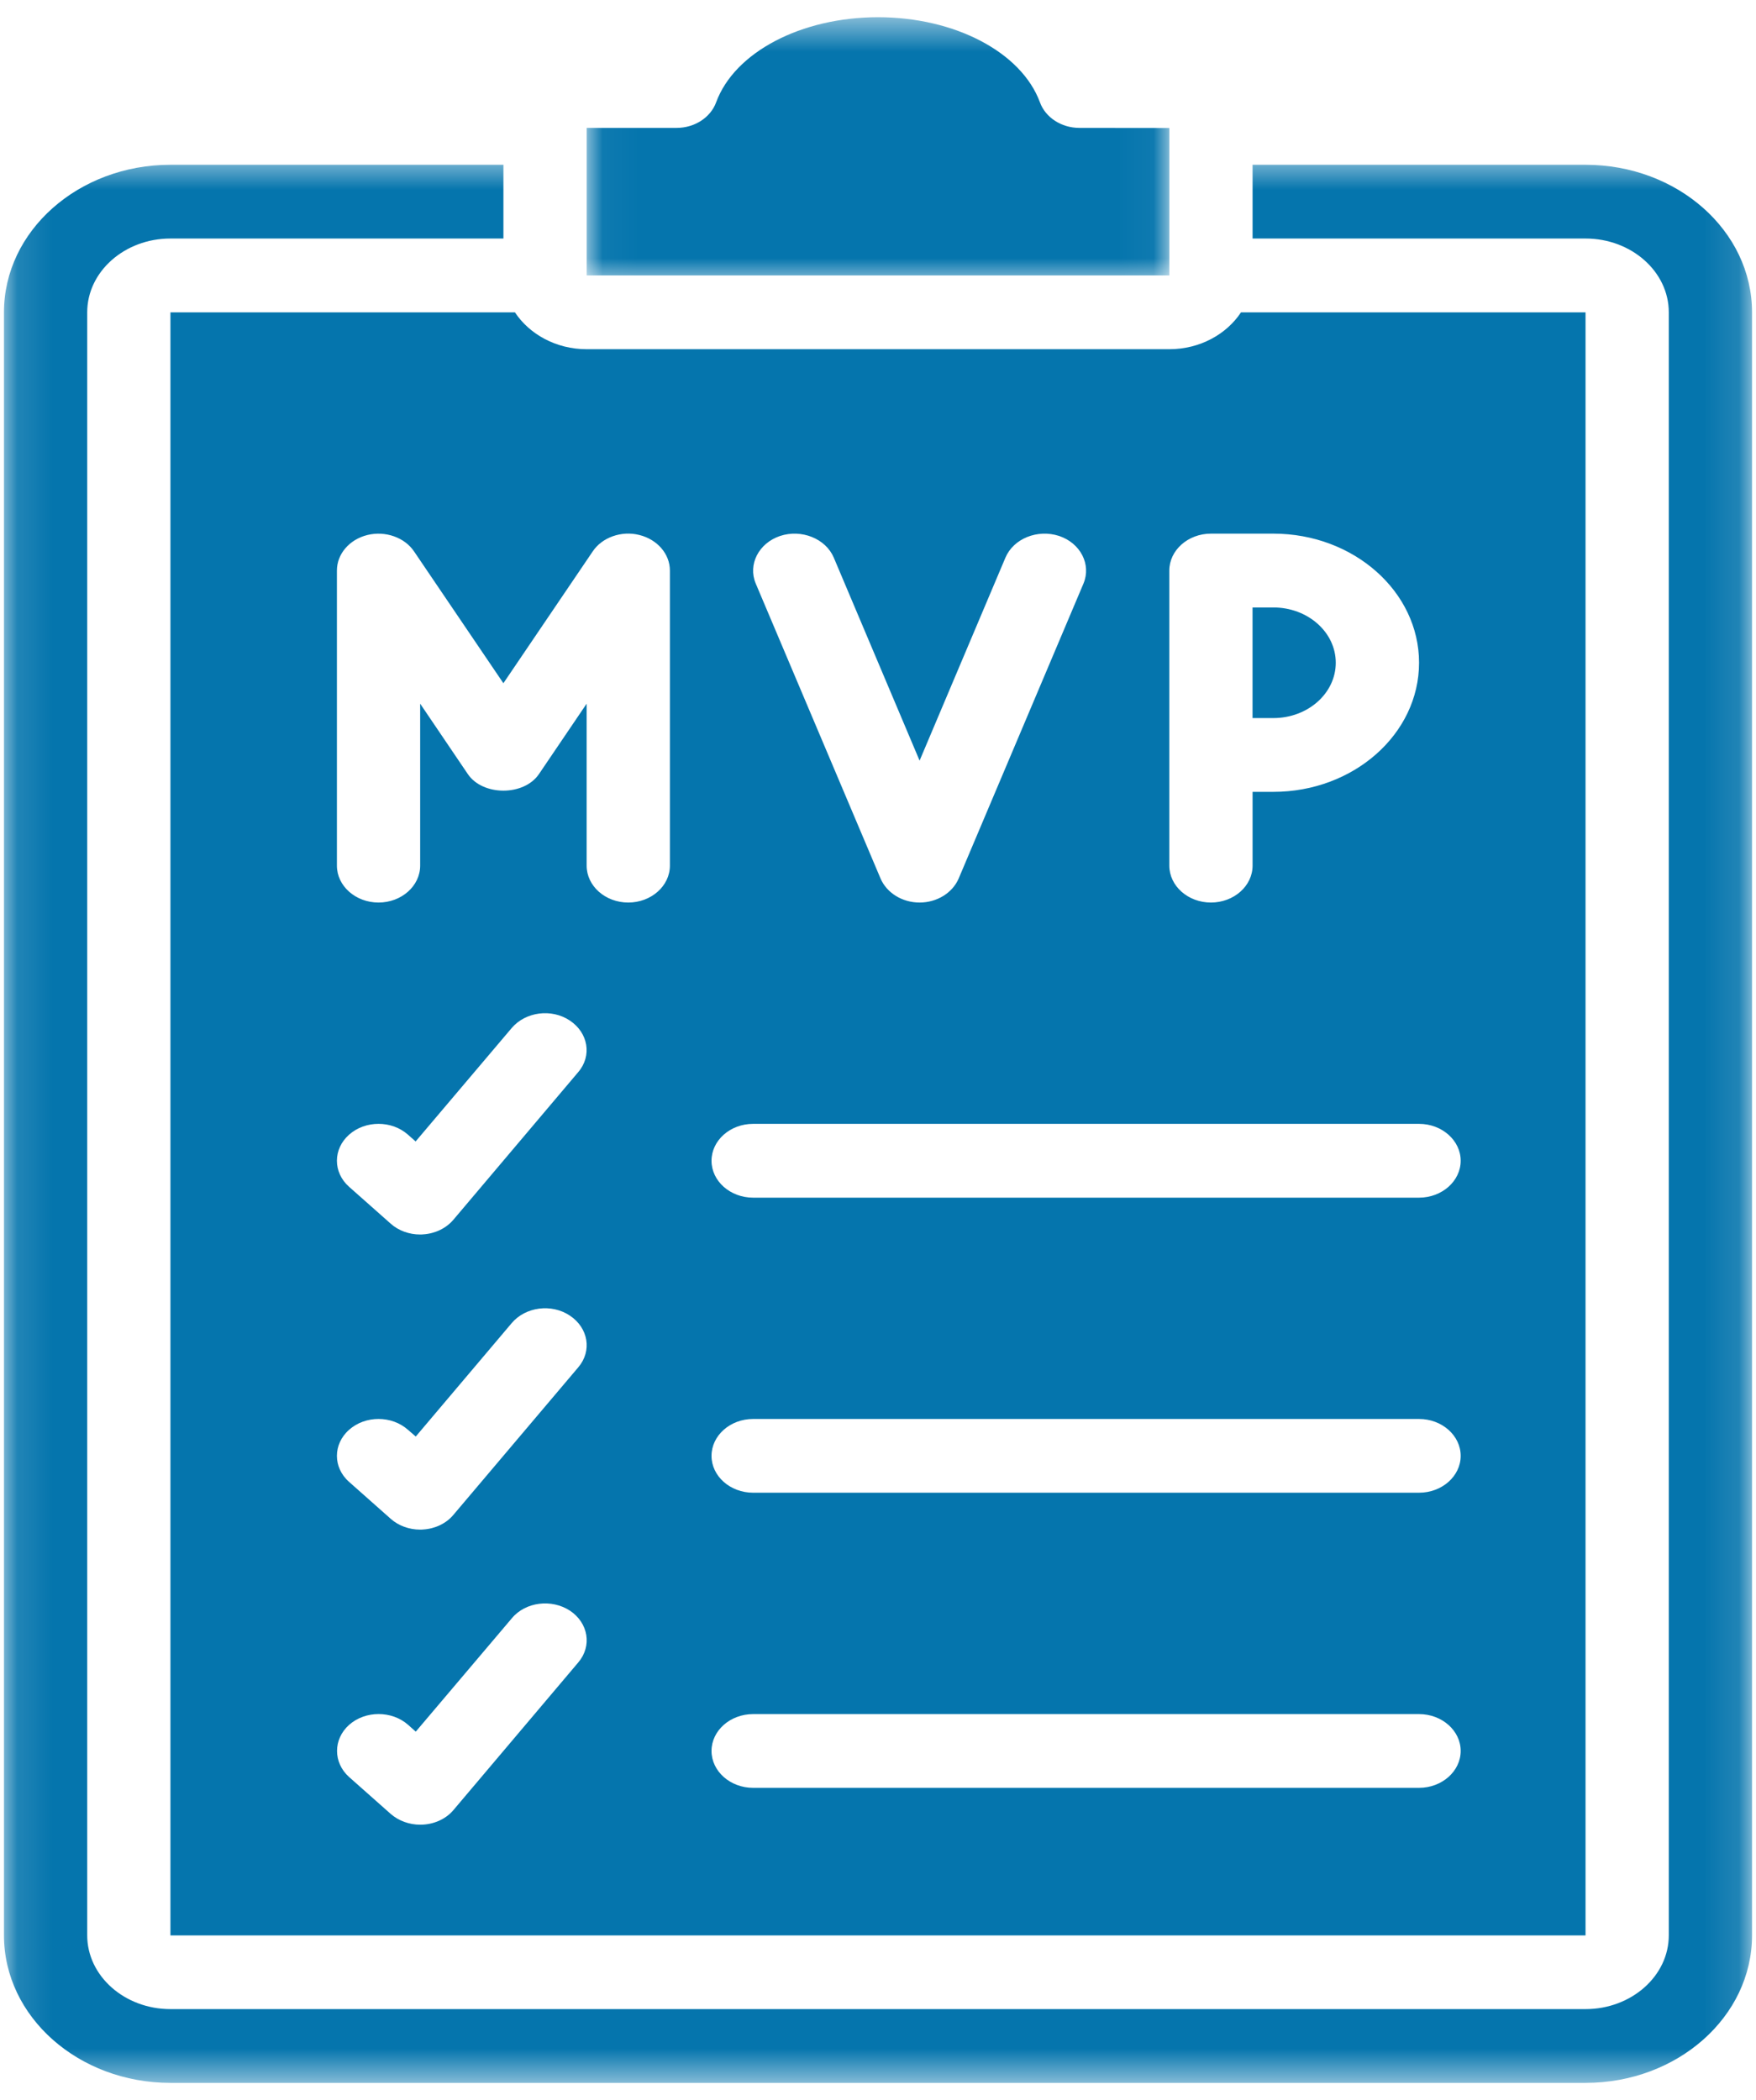<svg width="51" height="61" viewBox="0 0 51 61" fill="none" xmlns="http://www.w3.org/2000/svg">
<mask id="mask0_3968_12859" style="mask-type:luminance" maskUnits="userSpaceOnUse" x="17" y="0" width="17" height="9">
<path d="M17.039 0.5H33.962V8.236H17.039V0.5Z" fill="white"/>
</mask>
<g mask="url(#mask0_3968_12859)">
<path d="M33.962 3.718L31.35 3.715C30.827 3.715 30.364 3.413 30.204 2.974C29.669 1.518 27.733 0.5 25.501 0.5C23.267 0.5 21.331 1.518 20.798 2.974C20.637 3.413 20.174 3.715 19.65 3.715H17.039V8H33.962V3.718Z" fill="#0575AD"/>
</g>
<path d="M18.568 15.539C19.091 15.668 19.456 16.09 19.456 16.572V25.143C19.456 25.734 18.912 26.215 18.247 26.215C17.58 26.215 17.038 25.734 17.038 25.143V20.439L15.654 22.482C15.22 23.126 14.02 23.126 13.586 22.482L12.203 20.439V25.143C12.203 25.734 11.659 26.215 10.994 26.215C10.328 26.215 9.785 25.734 9.785 25.143V16.572C9.785 16.09 10.148 15.668 10.673 15.539C11.193 15.413 11.754 15.609 12.028 16.02L14.62 19.845L17.212 16.02C17.486 15.606 18.053 15.408 18.568 15.539ZM21.873 49.787H41.214C41.879 49.787 42.423 50.268 42.423 50.857C42.423 51.447 41.879 51.929 41.214 51.929H21.873C21.207 51.929 20.665 51.447 20.665 50.857C20.665 50.268 21.207 49.787 21.873 49.787ZM21.873 41.215H41.214C41.879 41.215 42.423 41.696 42.423 42.287C42.423 42.876 41.879 43.357 41.214 43.357H21.873C21.207 43.357 20.665 42.876 20.665 42.287C20.665 41.696 21.207 41.215 21.873 41.215ZM21.873 32.643H41.214C41.879 32.643 42.423 33.125 42.423 33.715C42.423 34.305 41.879 34.787 41.214 34.787H21.873C21.207 34.787 20.665 34.305 20.665 33.715C20.665 33.125 21.207 32.643 21.873 32.643ZM22.657 15.567C23.28 15.363 23.979 15.643 24.215 16.195L26.708 22.093L29.202 16.195C29.438 15.643 30.131 15.363 30.76 15.567C31.383 15.777 31.699 16.396 31.468 16.949L27.842 25.519C27.662 25.935 27.213 26.215 26.708 26.215C26.203 26.215 25.755 25.935 25.575 25.519L21.949 16.949C21.717 16.396 22.034 15.777 22.657 15.567ZM33.961 21.929V16.572C33.961 15.982 34.504 15.5 35.17 15.5H36.983C39.316 15.5 41.214 17.183 41.214 19.25C41.214 21.318 39.316 23 36.983 23H36.379V25.143C36.379 25.734 35.835 26.215 35.17 26.215C34.504 26.215 33.961 25.734 33.961 25.143V21.929ZM16.797 48.284L13.17 52.574C12.963 52.821 12.641 52.975 12.292 52.997C12.26 53 12.235 53 12.207 53C11.886 53 11.58 52.888 11.348 52.687L10.139 51.615C9.672 51.197 9.672 50.518 10.139 50.1C10.611 49.681 11.381 49.681 11.854 50.1L12.075 50.297L14.866 47.003C15.263 46.526 16.022 46.434 16.556 46.785C17.089 47.141 17.199 47.811 16.797 48.284ZM10.139 41.529C10.611 41.11 11.376 41.11 11.848 41.529L12.075 41.725L14.861 38.431C15.263 37.955 16.022 37.858 16.551 38.213C17.089 38.57 17.199 39.239 16.797 39.712L13.17 43.998C12.963 44.249 12.637 44.404 12.292 44.425C12.26 44.429 12.231 44.429 12.203 44.429C11.882 44.429 11.574 44.316 11.348 44.115L10.139 43.043C9.667 42.626 9.667 41.947 10.139 41.529ZM10.139 32.957C10.611 32.538 11.376 32.538 11.848 32.957L12.071 33.154L14.861 29.86C15.263 29.387 16.018 29.286 16.551 29.643C17.085 29.999 17.199 30.668 16.793 31.141L13.17 35.426C12.958 35.677 12.637 35.832 12.288 35.853C12.26 35.857 12.231 35.857 12.203 35.857C11.882 35.857 11.574 35.745 11.348 35.543L10.139 34.472C9.667 34.054 9.667 33.376 10.139 32.957ZM14.955 9.072H4.95V56.215H46.049V9.072H36.043C35.623 9.708 34.849 10.143 33.961 10.143H17.038C16.15 10.143 15.376 9.708 14.955 9.072Z" fill="#0575AD"/>
<path d="M38.795 19.25C38.795 18.363 37.983 17.644 36.982 17.644H36.378V20.857H36.982C37.983 20.857 38.795 20.138 38.795 19.25Z" fill="#0575AD"/>
<mask id="mask1_3968_12859" style="mask-type:luminance" maskUnits="userSpaceOnUse" x="0" y="4" width="51" height="57">
<path d="M0.115 4.558H50.885V60.5H0.115V4.558Z" fill="white"/>
</mask>
<g mask="url(#mask1_3968_12859)">
<path d="M46.049 4.786H36.379V6.928H46.049C47.381 6.928 48.467 7.89 48.467 9.071V56.214C48.467 57.394 47.381 58.356 46.049 58.356H4.95C3.619 58.356 2.533 57.394 2.533 56.214V9.071C2.533 7.89 3.619 6.928 4.95 6.928H14.621V4.786H4.95C2.282 4.786 0.115 6.706 0.115 9.071V56.214C0.115 58.579 2.282 60.499 4.95 60.499H46.049C48.717 60.499 50.885 58.579 50.885 56.214V9.071C50.885 6.706 48.717 4.786 46.049 4.786Z" fill="#0575AD"/>
</g>
</svg>
